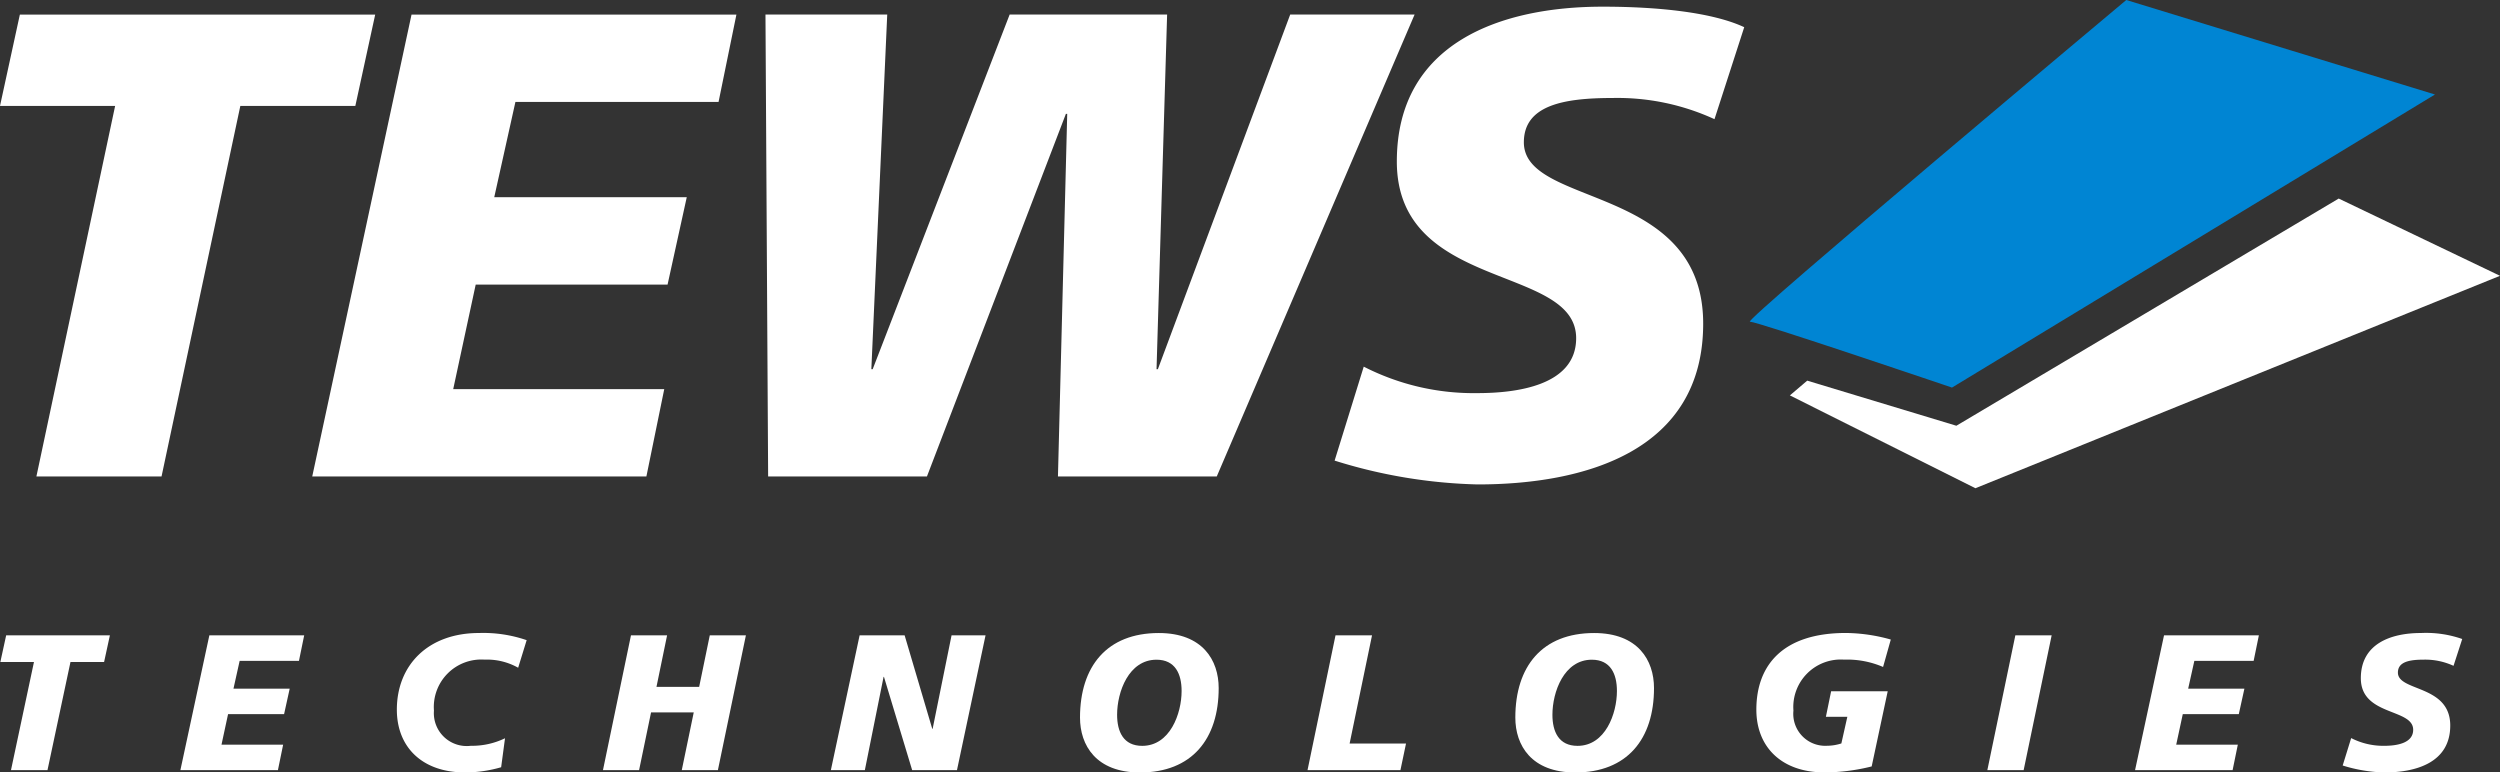 <?xml version="1.0" encoding="UTF-8"?> <svg xmlns="http://www.w3.org/2000/svg" xmlns:xlink="http://www.w3.org/1999/xlink" id="Group_15" data-name="Group 15" width="161.818" height="50" viewBox="0 0 161.818 50"><rect x="0" y="0" width="161.818" height="50" fill="#333333" stroke="none"/><defs><clipPath id="clip-path"><rect id="Rectangle_1" data-name="Rectangle 1" width="161.818" height="50" fill="#fff"></rect></clipPath></defs><path id="Path_29" data-name="Path 29" d="M.476,177.625.1,179.35H2.276l-1.488,7H3.151l1.488-7H6.815l.375-1.725Z" transform="translate(-0.077 -136.502)" fill="#fff"></path><path id="Path_30" data-name="Path 30" d="M52.3,177.625l-1.875,8.727h6.313l.338-1.65H53.086l.425-1.975h3.626l.363-1.65H53.861l.4-1.8H58.1l.338-1.65Z" transform="translate(-38.749 -136.502)" fill="#fff"></path><g id="Group_2" data-name="Group 2"><g id="Group_1" data-name="Group 1" clip-path="url(#clip-path)"><path id="Path_31" data-name="Path 31" d="M119.353,177.44a8.618,8.618,0,0,0-3.088-.463c-3.276,0-5.314,2.063-5.314,4.963,0,2.4,1.613,4.063,4.426,4.063a8.454,8.454,0,0,0,2.325-.338l.25-1.876a4.894,4.894,0,0,1-2.213.488A2.128,2.128,0,0,1,113.352,182a3.073,3.073,0,0,1,3.276-3.3,4.113,4.113,0,0,1,2.175.525Z" transform="translate(-85.264 -136.004)" fill="#fff"></path><path id="Path_32" data-name="Path 32" d="M168.573,186.352h2.338l.775-3.738h2.763l-.775,3.738h2.338l1.813-8.727h-2.338l-.688,3.338h-2.763l.688-3.338h-2.338Z" transform="translate(-129.545 -136.502)" fill="#fff"></path><path id="Path_33" data-name="Path 33" d="M232.288,186.352h2.2l1.213-6.038h.025l1.825,6.038h2.9l1.85-8.727h-2.2l-1.225,6.051h-.025l-1.788-6.051h-2.913Z" transform="translate(-178.509 -136.502)" fill="#fff"></path><path id="Path_34" data-name="Path 34" d="M310.921,180.541c0-1.8-1.038-3.563-3.876-3.563-3.363,0-5.1,2.163-5.1,5.476,0,1.788,1.038,3.551,3.876,3.551,3.363,0,5.1-2.163,5.1-5.463m-2.4.188c0,1.463-.75,3.551-2.55,3.551-1.213,0-1.625-.913-1.625-2.013,0-1.475.75-3.563,2.55-3.563,1.213,0,1.625.925,1.625,2.025" transform="translate(-232.039 -136.004)" fill="#fff" fill-rule="evenodd"></path><path id="Path_35" data-name="Path 35" d="M365.552,186.352h6.014l.362-1.725h-3.651l1.45-7h-2.363Z" transform="translate(-280.92 -136.502)" fill="#fff"></path><path id="Path_36" data-name="Path 36" d="M432.627,180.541c0-1.8-1.038-3.563-3.876-3.563-3.363,0-5.1,2.163-5.1,5.476,0,1.788,1.037,3.551,3.876,3.551,3.363,0,5.1-2.163,5.1-5.463m-2.4.188c0,1.463-.75,3.551-2.55,3.551-1.213,0-1.625-.913-1.625-2.013,0-1.475.75-3.563,2.55-3.563,1.213,0,1.625.925,1.625,2.025" transform="translate(-325.568 -136.004)" fill="#fff" fill-rule="evenodd"></path><path id="Path_37" data-name="Path 37" d="M499.74,177.4a11,11,0,0,0-2.913-.425c-4.051,0-5.789,2.063-5.789,4.963,0,2.4,1.613,4.063,4.426,4.063a12.811,12.811,0,0,0,3.038-.388l1.038-4.864h-3.663l-.338,1.65h1.388l-.387,1.726a3.114,3.114,0,0,1-.925.15A2.068,2.068,0,0,1,493.438,182a3.073,3.073,0,0,1,3.276-3.3,5.879,5.879,0,0,1,2.526.475Z" transform="translate(-377.354 -136.004)" fill="#fff"></path><path id="Path_38" data-name="Path 38" d="M555.617,186.352h2.35l1.813-8.727h-2.35Z" transform="translate(-426.982 -136.502)" fill="#fff"></path><path id="Path_39" data-name="Path 39" d="M596.912,186.352h6.314l.338-1.65h-3.988l.425-1.975h3.626l.363-1.65H600.35l.4-1.8h3.838l.338-1.65h-6.139Z" transform="translate(-458.716 -136.502)" fill="#fff"></path><path id="Path_40" data-name="Path 40" d="M662.695,177.365a7.079,7.079,0,0,0-2.675-.388c-1.913,0-3.888.675-3.888,2.925,0,2.463,3.388,1.938,3.388,3.338,0,.9-1.138,1.038-1.863,1.038a4.555,4.555,0,0,1-2.15-.5l-.55,1.775a9.766,9.766,0,0,0,2.7.45c2.026,0,4.263-.625,4.263-3.038,0-2.65-3.388-2.188-3.388-3.426,0-.7.75-.838,1.675-.838a4.387,4.387,0,0,1,1.925.4Z" transform="translate(-503.322 -136.004)" fill="#fff"></path><path id="Path_41" data-name="Path 41" d="M2.356,33.98h8.1l5.1-23.985H23l1.285-5.91h-23L0,9.995H7.452Z" transform="translate(0 -3.139)" fill="#fff"></path><path id="Path_42" data-name="Path 42" d="M87.3,33.98h21.629l1.156-5.654H96.425l1.456-6.767H110.3l1.242-5.654H99.081l1.371-6.168H113.6l1.156-5.653H93.727Z" transform="translate(-67.09 -3.139)" fill="#fff"></path><path id="Path_43" data-name="Path 43" d="M214.182,33.98h10.279l8.994-23.471h.086l-.6,23.471h10.279l12.806-29.9h-8.052l-8.566,22.957h-.086l.685-22.957H229.815l-8.866,22.957h-.086l1.028-22.957h-7.881Z" transform="translate(-164.463 -3.139)" fill="#fff"></path><path id="Path_44" data-name="Path 44" d="M399.646,3.192c-2.013-.942-5.482-1.328-9.166-1.328-6.553,0-13.32,2.313-13.32,10.022,0,8.438,11.607,6.639,11.607,11.436,0,3.084-3.9,3.555-6.382,3.555a15.6,15.6,0,0,1-7.367-1.713l-1.885,6.082a33.456,33.456,0,0,0,9.251,1.542c6.939,0,14.605-2.142,14.605-10.408,0-9.08-11.607-7.5-11.607-11.735,0-2.4,2.57-2.87,5.739-2.87a15.03,15.03,0,0,1,6.6,1.371Z" transform="translate(-286.747 -1.432)" fill="#fff"></path><path id="Path_45" data-name="Path 45" d="M489.218,20.822c.506,0,13.077,4.265,13.077,4.265l31.262-18.97L513.577,0s-24.865,20.822-24.359,20.822" transform="translate(-375.949)" fill="#0085d3"></path><path id="Path_46" data-name="Path 46" d="M535.924,55.515l10.44,5-33.956,13.75L500.4,68.256l1.122-.955,9.654,2.919Z" transform="translate(-384.546 -42.663)" fill="#fff"></path></g></g></svg> 